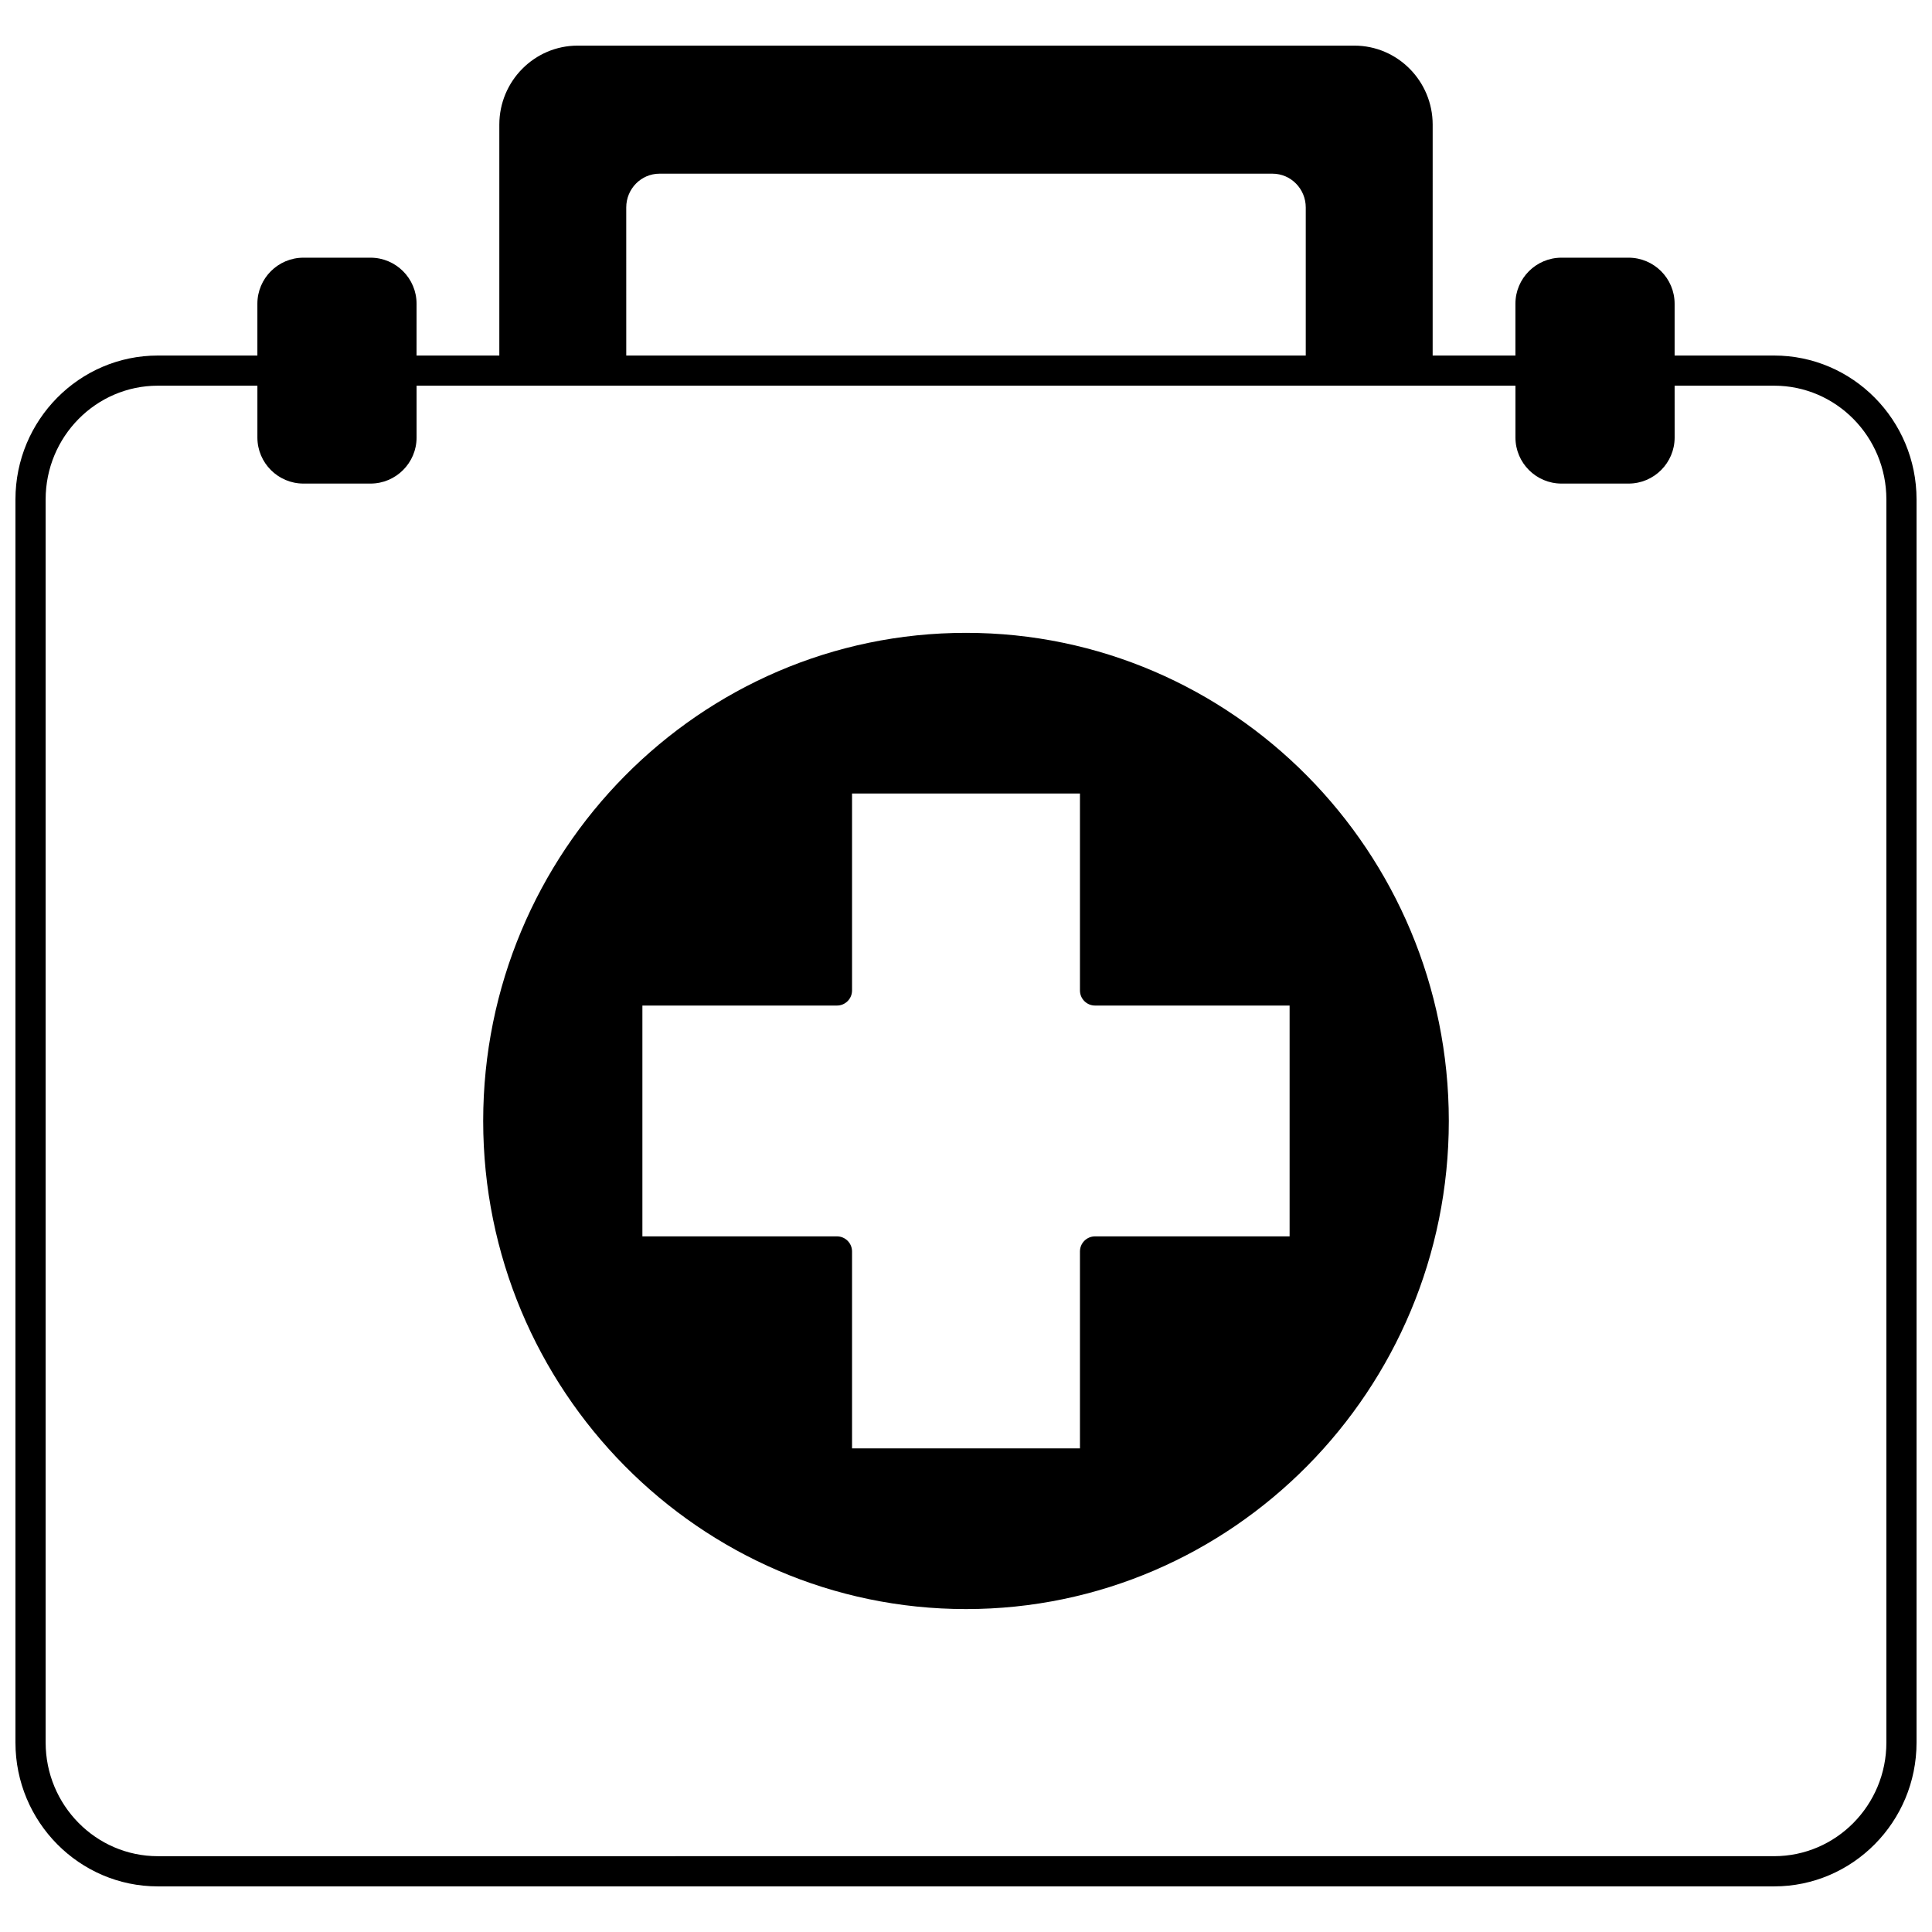 <?xml version="1.0" encoding="UTF-8"?>
<!-- Uploaded to: ICON Repo, www.iconrepo.com, Generator: ICON Repo Mixer Tools -->
<svg width="800px" height="800px" version="1.1" viewBox="144 144 512 512" xmlns="http://www.w3.org/2000/svg">
 <defs>
  <clipPath id="a">
   <path d="m148.09 156h503.81v488h-503.81z"/>
  </clipPath>
 </defs>
 <g clip-path="url(#a)">
  <path d="m614.17 238.22h-26.379v-13.723c0-6.731-5.477-12.207-12.207-12.207h-17.773c-6.731 0-12.207 5.477-12.207 12.207v13.727h-21.934l0.004-61.191c0-11.547-9.309-20.941-20.754-20.941h-205.84c-11.441 0-20.754 9.395-20.754 20.941v61.188h-21.934l0.004-13.723c0-6.731-5.477-12.207-12.207-12.207h-17.773c-6.731 0-12.207 5.477-12.207 12.207v13.727l-26.379-0.004c-20.805 0-37.734 17.105-37.734 38.125v329.45c0 21.02 16.93 38.117 37.734 38.117h428.34c20.809 0 37.734-17.098 37.734-38.117v-329.45c0-21.02-16.926-38.125-37.734-38.125zm-214.17 0h-90.035l-0.004-39.246c0-4.934 3.949-8.945 8.809-8.945h162.46c4.856 0 8.809 4.012 8.809 8.945v39.246zm243.91 367.57c0 16.609-13.34 30.117-29.738 30.117l-428.34 0.004c-16.395 0-29.738-13.512-29.738-30.121v-329.45c0-16.613 13.34-30.129 29.738-30.129h26.379v13.734c0 6.731 5.477 12.207 12.207 12.207h17.773c6.731 0 12.207-5.477 12.207-12.207v-13.734h291.21v13.734c0 6.731 5.477 12.207 12.207 12.207h17.773c6.731 0 12.207-5.477 12.207-12.207l-0.004-13.734h26.379c16.398 0 29.738 13.516 29.738 30.129z"/>
 </g>
 <path d="m400 311.71c-70.551 0-127.95 58.027-127.95 129.35 0 71.328 57.398 129.36 127.95 129.36 70.551 0 127.95-58.031 127.95-129.36-0.004-71.324-57.402-129.35-127.95-129.35zm-34.199 159.94h-51.559v-61.168h51.559c2.207 0 4-1.789 4-4v-52.199h60.398v52.199c0 2.207 1.789 4 4 4h51.559v61.168h-51.559c-2.207 0-4 1.789-4 4v52.191h-60.398v-52.191c0-2.211-1.793-4-4-4z"/>
</svg>
